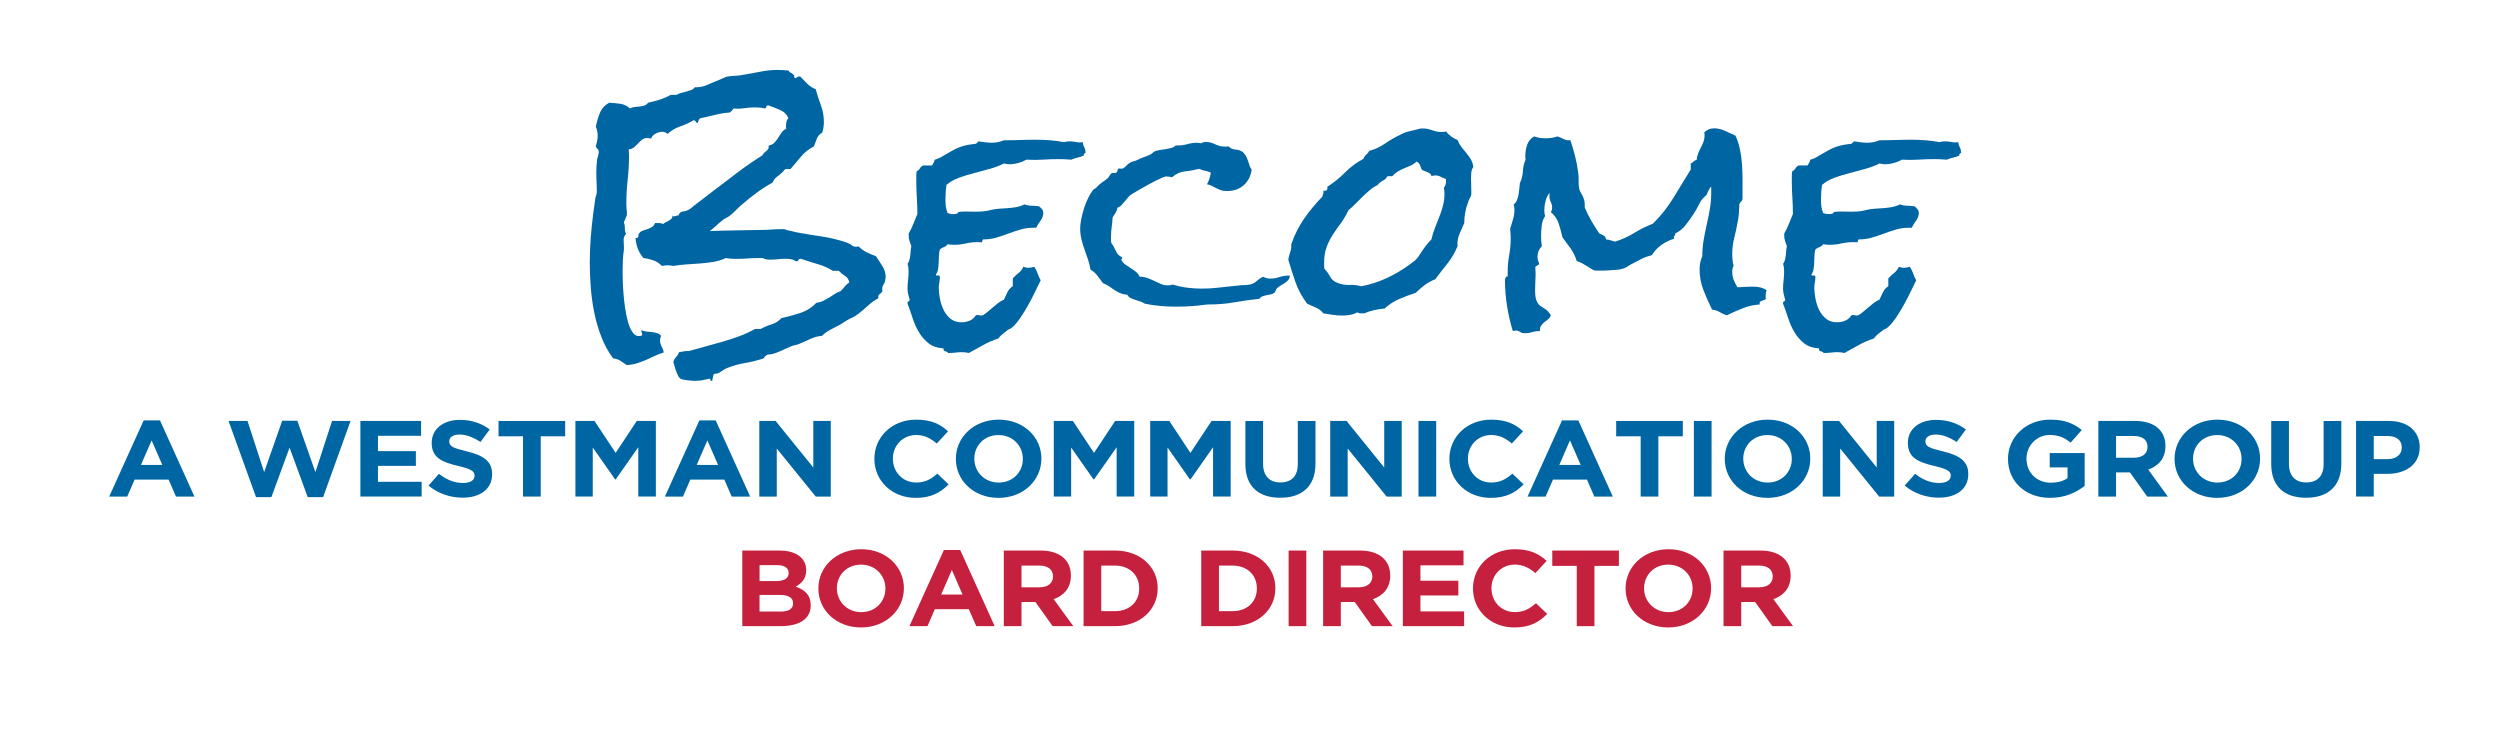 <?xml version="1.0" encoding="UTF-8"?>
<svg xmlns="http://www.w3.org/2000/svg" version="1.1" viewBox="0 0 651.32 192.93">
  <defs>
    <style>
      .cls-1 {
        fill: #0065a3;
      }

      .cls-2 {
        fill: #c5203e;
      }
    </style>
  </defs>
  <g>
    <g id="Layer_1">
      <g>
        <path class="cls-1" d="M45.85,129.37l-1.92-4.42h-8.86l-1.92,4.42h-4.7l8.98-19.84h4.25l8.98,19.84h-4.82ZM39.5,114.74l-2.78,6.39h5.57l-2.78-6.39Z"></path>
        <path class="cls-1" d="M84.18,129.51h-4.01l-4.73-12.89-4.73,12.89h-4.01l-7.16-19.84h4.94l4.34,13.34,4.7-13.39h3.95l4.7,13.39,4.34-13.34h4.82l-7.15,19.84Z"></path>
        <path class="cls-1" d="M93.89,129.37v-19.7h15.81v3.86h-11.23v4h9.88v3.85h-9.88v4.14h11.38v3.85h-15.96Z"></path>
        <path class="cls-1" d="M120.53,129.66c-3.17,0-6.38-1.04-8.89-3.15l2.72-3.07c1.89,1.46,3.86,2.39,6.26,2.39,1.89,0,3.02-.7,3.02-1.86v-.06c0-1.1-.72-1.66-4.22-2.5-4.22-1.01-6.95-2.11-6.95-6.02v-.06c0-3.57,3.05-5.94,7.33-5.94,3.05,0,5.66.9,7.78,2.5l-2.4,3.26c-1.86-1.21-3.68-1.94-5.45-1.94s-2.69.76-2.69,1.72v.06c0,1.29.9,1.72,4.52,2.59,4.25,1.04,6.65,2.48,6.65,5.91v.06c0,3.91-3.17,6.11-7.69,6.11Z"></path>
        <path class="cls-1" d="M140.87,113.67v15.7h-4.61v-15.7h-6.38v-4h17.36v4h-6.38Z"></path>
        <path class="cls-1" d="M166.29,129.37v-12.86l-5.9,8.41h-.12l-5.84-8.33v12.77h-4.52v-19.7h4.97l5.51,8.33,5.51-8.33h4.97v19.7h-4.58Z"></path>
        <path class="cls-1" d="M190.63,129.37l-1.92-4.42h-8.86l-1.92,4.42h-4.7l8.98-19.84h4.25l8.98,19.84h-4.82ZM184.29,114.74l-2.78,6.39h5.57l-2.78-6.39Z"></path>
        <path class="cls-1" d="M212.52,129.37l-10.15-12.52v12.52h-4.55v-19.7h4.25l9.82,12.13v-12.13h4.55v19.7h-3.92Z"></path>
        <path class="cls-1" d="M238.55,129.71c-6.17,0-10.75-4.47-10.75-10.13v-.06c0-5.6,4.49-10.19,10.93-10.19,3.95,0,6.32,1.24,8.26,3.04l-2.93,3.18c-1.62-1.38-3.26-2.22-5.36-2.22-3.53,0-6.08,2.76-6.08,6.13v.06c0,3.38,2.48,6.19,6.08,6.19,2.4,0,3.86-.9,5.51-2.31l2.93,2.79c-2.16,2.17-4.55,3.52-8.59,3.52Z"></path>
        <path class="cls-1" d="M260.14,129.71c-6.47,0-11.11-4.53-11.11-10.13v-.06c0-5.6,4.7-10.19,11.17-10.19s11.11,4.53,11.11,10.13v.06c0,5.6-4.7,10.19-11.17,10.19ZM266.48,119.53c0-3.38-2.63-6.19-6.35-6.19s-6.29,2.76-6.29,6.13v.06c0,3.38,2.63,6.19,6.35,6.19s6.29-2.76,6.29-6.13v-.06Z"></path>
        <path class="cls-1" d="M290.92,129.37v-12.86l-5.9,8.41h-.12l-5.84-8.33v12.77h-4.52v-19.7h4.97l5.51,8.33,5.51-8.33h4.97v19.7h-4.58Z"></path>
        <path class="cls-1" d="M316.04,129.37v-12.86l-5.9,8.41h-.12l-5.84-8.33v12.77h-4.52v-19.7h4.97l5.51,8.33,5.51-8.33h4.97v19.7h-4.58Z"></path>
        <path class="cls-1" d="M333.53,129.68c-5.63,0-9.07-2.95-9.07-8.75v-11.25h4.61v11.14c0,3.21,1.71,4.87,4.52,4.87s4.52-1.6,4.52-4.73v-11.28h4.61v11.11c0,5.96-3.56,8.89-9.19,8.89Z"></path>
        <path class="cls-1" d="M361.26,129.37l-10.15-12.52v12.52h-4.55v-19.7h4.25l9.82,12.13v-12.13h4.55v19.7h-3.92Z"></path>
        <path class="cls-1" d="M369.56,129.37v-19.7h4.61v19.7h-4.61Z"></path>
        <path class="cls-1" d="M388.36,129.71c-6.17,0-10.75-4.47-10.75-10.13v-.06c0-5.6,4.49-10.19,10.93-10.19,3.95,0,6.32,1.24,8.26,3.04l-2.93,3.18c-1.62-1.38-3.26-2.22-5.36-2.22-3.53,0-6.08,2.76-6.08,6.13v.06c0,3.38,2.48,6.19,6.08,6.19,2.4,0,3.86-.9,5.51-2.31l2.93,2.79c-2.16,2.17-4.55,3.52-8.59,3.52Z"></path>
        <path class="cls-1" d="M415.37,129.37l-1.92-4.42h-8.86l-1.92,4.42h-4.7l8.98-19.84h4.25l8.98,19.84h-4.82ZM409.02,114.74l-2.78,6.39h5.57l-2.78-6.39Z"></path>
        <path class="cls-1" d="M432.05,113.67v15.7h-4.61v-15.7h-6.38v-4h17.36v4h-6.38Z"></path>
        <path class="cls-1" d="M441.3,129.37v-19.7h4.61v19.7h-4.61Z"></path>
        <path class="cls-1" d="M460.46,129.71c-6.47,0-11.11-4.53-11.11-10.13v-.06c0-5.6,4.7-10.19,11.17-10.19s11.11,4.53,11.11,10.13v.06c0,5.6-4.7,10.19-11.17,10.19ZM466.81,119.53c0-3.38-2.63-6.19-6.35-6.19s-6.29,2.76-6.29,6.13v.06c0,3.38,2.63,6.19,6.35,6.19s6.29-2.76,6.29-6.13v-.06Z"></path>
        <path class="cls-1" d="M489.57,129.37l-10.15-12.52v12.52h-4.55v-19.7h4.25l9.82,12.13v-12.13h4.55v19.7h-3.92Z"></path>
        <path class="cls-1" d="M505.11,129.66c-3.17,0-6.38-1.04-8.89-3.15l2.72-3.07c1.89,1.46,3.86,2.39,6.26,2.39,1.89,0,3.02-.7,3.02-1.86v-.06c0-1.1-.72-1.66-4.22-2.5-4.22-1.01-6.95-2.11-6.95-6.02v-.06c0-3.57,3.05-5.94,7.33-5.94,3.05,0,5.66.9,7.78,2.5l-2.4,3.26c-1.86-1.21-3.68-1.94-5.45-1.94s-2.69.76-2.69,1.72v.06c0,1.29.9,1.72,4.52,2.59,4.25,1.04,6.65,2.48,6.65,5.91v.06c0,3.91-3.17,6.11-7.69,6.11Z"></path>
        <path class="cls-1" d="M534.16,129.71c-6.53,0-11.02-4.31-11.02-10.13v-.06c0-5.6,4.64-10.19,10.99-10.19,3.77,0,6.05.96,8.23,2.7l-2.9,3.29c-1.62-1.27-3.05-2-5.48-2-3.35,0-6.02,2.79-6.02,6.13v.06c0,3.6,2.63,6.25,6.35,6.25,1.68,0,3.17-.39,4.34-1.18v-2.81h-4.64v-3.74h9.1v8.55c-2.16,1.72-5.12,3.12-8.95,3.12Z"></path>
        <path class="cls-1" d="M559.4,129.37l-4.49-6.3h-3.62v6.3h-4.61v-19.7h9.58c4.94,0,7.9,2.45,7.9,6.5v.06c0,3.18-1.83,5.18-4.49,6.11l5.12,7.03h-5.39ZM559.49,116.4c0-1.86-1.38-2.81-3.62-2.81h-4.58v5.66h4.67c2.25,0,3.53-1.12,3.53-2.79v-.06Z"></path>
        <path class="cls-1" d="M577.64,129.71c-6.47,0-11.11-4.53-11.11-10.13v-.06c0-5.6,4.7-10.19,11.17-10.19s11.11,4.53,11.11,10.13v.06c0,5.6-4.7,10.19-11.17,10.19ZM583.99,119.53c0-3.38-2.63-6.19-6.35-6.19s-6.29,2.76-6.29,6.13v.06c0,3.38,2.63,6.19,6.35,6.19s6.29-2.76,6.29-6.13v-.06Z"></path>
        <path class="cls-1" d="M600.79,129.68c-5.63,0-9.07-2.95-9.07-8.75v-11.25h4.61v11.14c0,3.21,1.71,4.87,4.52,4.87s4.52-1.6,4.52-4.73v-11.28h4.61v11.11c0,5.96-3.56,8.89-9.19,8.89Z"></path>
        <path class="cls-1" d="M621.93,123.46h-3.5v5.91h-4.61v-19.7h8.56c5,0,8.02,2.79,8.02,6.81v.06c0,4.56-3.77,6.92-8.47,6.92ZM625.73,116.57c0-1.94-1.44-2.98-3.74-2.98h-3.56v6.02h3.65c2.31,0,3.65-1.29,3.65-2.98v-.06Z"></path>
        <path class="cls-2" d="M203.36,163.13h-9.97v-19.7h9.73c4.28,0,6.92,2,6.92,5.09v.06c0,2.22-1.26,3.46-2.75,4.25,2.43.87,3.92,2.19,3.92,4.84v.06c0,3.6-3.11,5.4-7.84,5.4ZM205.46,149.26c0-1.29-1.08-2.03-3.02-2.03h-4.55v4.16h4.25c2.04,0,3.32-.62,3.32-2.08v-.06ZM206.62,157.14c0-1.32-1.05-2.14-3.41-2.14h-5.33v4.33h5.48c2.04,0,3.26-.67,3.26-2.14v-.06Z"></path>
        <path class="cls-2" d="M224.32,163.47c-6.47,0-11.11-4.53-11.11-10.13v-.06c0-5.6,4.7-10.19,11.17-10.19s11.11,4.53,11.11,10.13v.06c0,5.6-4.7,10.19-11.17,10.19ZM230.67,153.29c0-3.38-2.63-6.19-6.35-6.19s-6.29,2.76-6.29,6.13v.06c0,3.38,2.63,6.19,6.35,6.19s6.29-2.76,6.29-6.13v-.06Z"></path>
        <path class="cls-2" d="M254.33,163.13l-1.92-4.42h-8.86l-1.92,4.42h-4.7l8.98-19.84h4.25l8.98,19.84h-4.82ZM247.98,148.5l-2.78,6.39h5.57l-2.78-6.39Z"></path>
        <path class="cls-2" d="M274.24,163.13l-4.49-6.3h-3.62v6.3h-4.61v-19.7h9.58c4.94,0,7.9,2.45,7.9,6.5v.06c0,3.18-1.83,5.18-4.49,6.11l5.12,7.03h-5.39ZM274.33,150.16c0-1.86-1.38-2.81-3.62-2.81h-4.58v5.66h4.67c2.25,0,3.53-1.13,3.53-2.79v-.06Z"></path>
        <path class="cls-2" d="M290.47,163.13h-8.17v-19.7h8.17c6.59,0,11.14,4.25,11.14,9.79v.06c0,5.54-4.55,9.85-11.14,9.85ZM296.79,153.29c0-3.49-2.54-5.94-6.32-5.94h-3.56v11.87h3.56c3.77,0,6.32-2.39,6.32-5.88v-.06Z"></path>
        <path class="cls-2" d="M321.13,163.13h-8.17v-19.7h8.17c6.59,0,11.14,4.25,11.14,9.79v.06c0,5.54-4.55,9.85-11.14,9.85ZM327.45,153.29c0-3.49-2.54-5.94-6.32-5.94h-3.56v11.87h3.56c3.77,0,6.32-2.39,6.32-5.88v-.06Z"></path>
        <path class="cls-2" d="M335.72,163.13v-19.7h4.61v19.7h-4.61Z"></path>
        <path class="cls-2" d="M357.43,163.13l-4.49-6.3h-3.62v6.3h-4.61v-19.7h9.58c4.94,0,7.9,2.45,7.9,6.5v.06c0,3.18-1.83,5.18-4.49,6.11l5.12,7.03h-5.39ZM357.52,150.16c0-1.86-1.38-2.81-3.62-2.81h-4.58v5.66h4.67c2.25,0,3.53-1.13,3.53-2.79v-.06Z"></path>
        <path class="cls-2" d="M365.48,163.13v-19.7h15.81v3.86h-11.23v4h9.88v3.85h-9.88v4.14h11.38v3.85h-15.96Z"></path>
        <path class="cls-2" d="M394.5,163.47c-6.17,0-10.75-4.47-10.75-10.13v-.06c0-5.6,4.49-10.19,10.93-10.19,3.95,0,6.32,1.24,8.26,3.04l-2.93,3.18c-1.62-1.38-3.26-2.22-5.36-2.22-3.53,0-6.08,2.76-6.08,6.13v.06c0,3.38,2.48,6.19,6.08,6.19,2.4,0,3.86-.9,5.51-2.31l2.93,2.79c-2.16,2.17-4.55,3.52-8.59,3.52Z"></path>
        <path class="cls-2" d="M415.4,147.43v15.7h-4.61v-15.7h-6.38v-4h17.36v4h-6.38Z"></path>
        <path class="cls-2" d="M434.62,163.47c-6.47,0-11.11-4.53-11.11-10.13v-.06c0-5.6,4.7-10.19,11.17-10.19s11.11,4.53,11.11,10.13v.06c0,5.6-4.7,10.19-11.17,10.19ZM440.97,153.29c0-3.38-2.63-6.19-6.35-6.19s-6.29,2.76-6.29,6.13v.06c0,3.38,2.63,6.19,6.35,6.19s6.29-2.76,6.29-6.13v-.06Z"></path>
        <path class="cls-2" d="M461.75,163.13l-4.49-6.3h-3.62v6.3h-4.61v-19.7h9.58c4.94,0,7.9,2.45,7.9,6.5v.06c0,3.18-1.83,5.18-4.49,6.11l5.12,7.03h-5.39ZM461.84,150.16c0-1.86-1.38-2.81-3.62-2.81h-4.58v5.66h4.67c2.25,0,3.53-1.13,3.53-2.79v-.06Z"></path>
      </g>
      <g>
        <path class="cls-1" d="M230.67,72.47c0,.61-.17,1.17-.49,1.66-.33.49-.42,1.07-.28,1.73-.19.33-.44.59-.74.78-.31.19-.41.54-.32,1.06-.99.52-1.9,1.17-2.72,1.94-.82.78-1.71,1.52-2.65,2.23-.56.42-1.05.72-1.45.88-.4.17-.88.41-1.45.74l-1.77,1.13c-.8.42-1.61.85-2.44,1.27-.82.42-1.57.96-2.23,1.62-.99.05-2,.32-3.04.81-1.04.49-2.03.93-2.97,1.31-.38.14-.75.25-1.13.32-.38.07-.75.2-1.13.39l-1.13.49c-.66.33-1.44.67-2.33,1.02-.9.35-1.7.53-2.4.53-.42.19-.78.52-1.06.99-1.55.52-3.16.92-4.8,1.2-1.65.28-3.25.73-4.8,1.34-.52.24-1.05.55-1.59.95-.54.4-1.12.58-1.73.53-.14.23-.24.52-.28.85-.05.33-.12.66-.21.99h-.21c-.19,0-.27-.09-.25-.28.02-.19-.06-.28-.25-.28-.14,0-.24.02-.28.07-.61.14-1.19.26-1.73.35-.54.09-1.14.14-1.8.14-.38,0-.98-.05-1.8-.14-.82-.1-1.42-.21-1.8-.36-.28-.14-.52-.4-.71-.78-.19-.38-.37-.78-.53-1.21-.17-.43-.31-.87-.42-1.32-.12-.45-.22-.82-.32-1.11.14-.52.38-.95.71-1.28.33-.33.59-.76.78-1.28.42-.05.85-.12,1.27-.21.42-.09.85-.12,1.27-.07,1.46-.42,2.93-.83,4.42-1.23,1.48-.4,2.96-.81,4.42-1.23,1.46-.42,2.9-.89,4.31-1.41,1.41-.52,2.78-1.15,4.1-1.9h1.48c.85-.47,1.79-.87,2.83-1.19,1.04-.33,1.88-.87,2.54-1.62,1.55-.33,3.18-.77,4.87-1.33,1.7-.56,3.11-1.45,4.24-2.67.71-.09,1.32-.27,1.84-.53.52-.26,1.01-.53,1.48-.81l1.41-.92c.47-.33,1.01-.59,1.62-.78.38-.38.73-.78,1.06-1.2.33-.42.73-.78,1.2-1.06-.14-.75-.52-1.32-1.13-1.7-.61-.38-1.15-.82-1.62-1.34h-1.55c-1.23-.75-2.53-1.33-3.92-1.73-1.39-.4-2.77-.84-4.13-1.31-.09-.05-.21-.07-.35-.07-.33,0-.53.12-.6.35-.07.24-.27.33-.6.28-.42-.28-.87-.46-1.34-.53-.47-.07-.97-.11-1.48-.11-.66,0-1.31.04-1.94.11s-1.28.11-1.94.11c-.33,0-.66-.02-.99-.07-.33-.05-.66-.16-.99-.35h-.92c-.99,0-1.97.04-2.93.11-.97.07-1.92.11-2.86.11-.52,0-1.01-.01-1.48-.04-.47-.02-.94-.08-1.41-.18-.99.47-2.05.8-3.18.99-1.13.19-2.3.33-3.5.42-1.2.09-2.39.18-3.57.25-1.18.07-2.31.2-3.39.39-.28-.05-.55-.08-.81-.11-.26-.02-.51-.04-.74-.04s-.48.01-.74.04c-.26.02-.51.06-.74.11-.61-.66-1.35-1.14-2.23-1.45-.87-.31-1.73-.51-2.58-.6-.66-.8-1.14-1.61-1.45-2.44-.31-.82-.51-1.75-.6-2.79h.28c.33,0,.48-.16.46-.49-.02-.33.08-.61.32-.85.23-.28.55-.48.95-.6.4-.12.79-.25,1.17-.39.38-.14.74-.32,1.1-.53.35-.21.62-.55.81-1.02h.92c.19,0,.39.01.6.04.21.02.39.11.53.25.19-.19.42-.35.71-.49.28-.14.55-.28.81-.42.26-.14.48-.31.67-.49.19-.19.31-.47.35-.85.05.14.16.21.35.21s.36-.05.53-.14c.16-.09.36-.12.6-.07.23-.66.64-1.01,1.2-1.06.57-.05,1.08-.21,1.55-.49.33-.19.64-.41.92-.67.28-.26.59-.51.92-.74l4.24-3.25,6.5-4.94c2.17-1.65,4.38-3.18,6.64-4.59.09-.28.23-.49.42-.64.19-.14.38-.29.56-.46.19-.16.34-.34.46-.53.12-.19.15-.47.11-.85.66-.14,1.17-.4,1.52-.78.35-.38.67-.79.95-1.24.28-.45.58-.89.88-1.34.31-.45.72-.79,1.24-1.02-.05-.14-.07-.35-.07-.64,0-.38.04-.75.11-1.13.07-.38.25-.71.53-.99-.42-.99-1.15-1.71-2.19-2.15-1.04-.45-2.03-.84-2.97-1.17h-.21c-.24,0-.37.11-.39.32-.02.21-.15.37-.39.46-.75-.19-1.6-.28-2.54-.28s-1.87.07-2.79.21c-.92.14-1.85.17-2.79.07-.14.19-.29.38-.46.57-.17.19-.37.35-.6.49-.99.05-1.98.19-2.97.42l-2.97.71-1.62.35c-.24.09-.4.26-.49.49-.09.24-.17.49-.21.78-.28-.05-.46-.16-.53-.35-.07-.19-.25-.33-.53-.42-1.08.66-2.25,1.2-3.5,1.62-1.25.42-2.37,1.08-3.36,1.98-.33-.38-.8-.56-1.41-.56-.52,0-1.08.17-1.7.49-.61.33-.99.75-1.13,1.27-.47-.09-.82-.14-1.06-.14-.52,0-.95.14-1.31.42-.35.28-.7.6-1.02.95-.33.35-.68.7-1.06,1.02-.38.33-.85.52-1.41.56,0,.24.01.48.04.74.02.26.04.53.04.81,0,2.12-.12,4.23-.35,6.32-.24,2.1-.35,4.2-.35,6.32,0,.47.02.93.07,1.38.05.45.07.93.07,1.45,0,.14-.11.45-.32.92-.21.47-.37.82-.46,1.06.19.52.27,1.04.25,1.55-.02.52.08,1.01.32,1.48-.42.38-.64.9-.64,1.55,0,.28.01.57.04.85.02.28.04.56.04.85v.85c-.14.94-.24,1.9-.28,2.86-.05.97-.07,1.92-.07,2.86,0,.42.01,1.14.04,2.15.02,1.01.08,2.14.18,3.39.09,1.25.23,2.53.42,3.85.19,1.32.44,2.53.74,3.64.31,1.11.69,2.01,1.17,2.72.47.71,1.04,1.06,1.7,1.06.14,0,.32-.02.53-.07.21-.05.32-.17.32-.35s-.04-.35-.11-.49c-.07-.14-.11-.31-.11-.49l.07-.14c.38.19.79.31,1.24.35.45.05.91.09,1.38.14.47.05.92.13,1.34.25.42.12.8.36,1.13.74-.19.38-.28.78-.28,1.2,0,.56.14,1.09.42,1.59.28.49.47,1,.56,1.52-.9.28-1.71.6-2.44.95-.73.35-1.45.68-2.15.99-.71.31-1.46.59-2.26.85-.8.26-1.72.43-2.75.53-.66-.42-1.23-.8-1.7-1.13-.47-.33-1.11-.54-1.91-.64-1.23-1.65-2.24-3.5-3.04-5.55-.8-2.05-1.43-4.18-1.87-6.39-.45-2.21-.75-4.44-.92-6.68-.17-2.24-.25-4.34-.25-6.32,0-2.17.08-4.32.25-6.46.16-2.14.39-4.3.67-6.46.09-.66.19-1.33.28-2.01.09-.68.19-1.35.28-2.01.09-.23.18-.51.25-.81.07-.31.11-.58.11-.81,0-.8-.02-1.6-.07-2.4-.05-.8-.07-1.58-.07-2.33,0-1.18.07-2.38.21-3.6.05-.23.13-.54.25-.92.12-.38.18-.71.18-.99,0-.38-.1-.64-.28-.78-.19-.14-.35-.38-.49-.71.14-.47.26-.93.35-1.38.09-.45.14-.91.14-1.38,0-.89-.17-1.67-.49-2.33.24-1.22.59-2.43,1.06-3.6.47-1.18,1.29-2.07,2.47-2.68.94.05,1.9.14,2.86.28.96.14,1.8.54,2.51,1.2.33-.19.71-.31,1.13-.35l1.34-.14c.47-.05.89-.13,1.27-.25.38-.12.71-.36.99-.74.94-.19,1.95-.46,3.04-.81,1.08-.35,2.02-.76,2.83-1.24h1.55c.33-.23.71-.4,1.13-.49l1.34-.35c.47-.14.91-.28,1.31-.42.4-.14.72-.38.95-.71h.28c1.08,0,2.14-.23,3.18-.71,1.04-.47,2.05-.89,3.04-1.27.24-.09.6-.26,1.1-.49.49-.23.84-.35,1.02-.35.66-.09,1.32-.15,1.98-.18.66-.02,1.32-.11,1.98-.25,1.51-.24,3-.51,4.49-.81,1.48-.31,2.98-.46,4.49-.46.52,0,1,.01,1.45.04.45.02.93.06,1.45.11.05.19.16.34.35.46.19.12.36.22.53.32.16.09.32.22.46.39.14.17.19.39.14.67.09.09.19.14.28.14.14,0,.27-.07.39-.21.12-.14.29-.21.53-.21h.35c.61.66,1.21,1.28,1.8,1.87.59.59,1.33,1.07,2.23,1.45.38,1.41.82,2.8,1.34,4.17.52,1.37.78,2.83.78,4.38,0,.94-.14,1.86-.42,2.76-.66.33-1.13.85-1.41,1.55s-.54,1.39-.78,2.05c-1.32.66-2.43,1.53-3.32,2.61-.9,1.08-1.81,2.17-2.75,3.25h-1.13c-.19,0-.33.07-.42.21l-.64.71c-.42.38-.88.75-1.38,1.13-.49.38-.86.87-1.1,1.48-1.46.8-2.86,1.7-4.2,2.68-1.34.99-2.63,2.03-3.85,3.11-.52.42-1.04.91-1.55,1.45-.52.54-1.04,1-1.55,1.38-.28.24-.6.44-.95.6-.35.17-.67.37-.95.6-.61.47-1.18.95-1.7,1.45-.52.49-1.06.95-1.62,1.38,2.12-.09,4.26-.15,6.43-.18,2.17-.02,4.31-.06,6.43-.11,1.08,0,2.14-.04,3.18-.11,1.04-.07,2.09-.11,3.18-.11.19,0,.35.04.49.11.14.07.31.13.49.18.8.14,1.51.31,2.12.49,2.26.42,4.52.8,6.78,1.13,2.26.33,4.47.87,6.64,1.62.61.24,1.07.49,1.38.78.31.28.86.35,1.66.21.66.66,1.38,1.18,2.15,1.55.78.38,1.57.71,2.37.99.61.94,1.19,1.84,1.73,2.68.54.85.81,1.86.81,3.04Z"></path>
        <path class="cls-1" d="M282.82,39.55v.28c-.33.09-.49.33-.49.71-.52.24-1.06.41-1.62.53-.56.12-1.11.29-1.62.53-.52-.05-1.05-.08-1.59-.11-.54-.02-1.07-.04-1.59-.04-1.41,0-2.83.05-4.24.14-1.41.09-2.83.09-4.24,0-.66.38-1.38.67-2.15.88-.78.21-1.52.32-2.23.32-.56,0-1.06-.07-1.48-.21-1.13.57-2.37,1.04-3.71,1.41-1.34.38-2.7.74-4.06,1.1-1.37.35-2.67.75-3.92,1.2-1.25.45-2.34,1.07-3.29,1.87-.09.66-.17,1.31-.21,1.94-.05.64-.07,1.26-.07,1.87,0,.66.04,1.27.11,1.84.07.56.22,1.13.46,1.7.24.09.51.17.81.21.31.05.58.07.81.07s.47-.04.71-.11c.23-.07.4-.22.49-.46.71-.09,1.41-.13,2.12-.11.71.02,1.41.04,2.12.04s1.4-.02,2.08-.07c.68-.05,1.35-.16,2.01-.35.75-.19,1.49-.31,2.23-.35.73-.05,1.45-.09,2.15-.14.71-.05,1.44-.13,2.19-.25.75-.12,1.53-.36,2.33-.74.61.24,1.24.35,1.87.35s1.26.05,1.87.14c.33.24.6.49.81.78.21.28.32.61.32.99,0,.66-.24,1.32-.71,1.98-.47.66-.85,1.27-1.13,1.84h-.78c-1.13,0-2.23.15-3.28.46-1.06.31-2.12.66-3.18,1.06-1.06.4-2.12.75-3.18,1.06-1.06.31-2.15.46-3.28.46-.19,0-.29.11-.32.32-.02.21-.08.37-.18.46-.24-.05-.59-.07-1.06-.07-1.08,0-2.12.12-3.11.35-.99.24-2,.35-3.04.35-.28,0-.57-.01-.85-.04-.28-.02-.56-.06-.85-.11-.24.38-.54.62-.92.74-.38.12-.73.32-1.06.6-.14.42-.22.94-.25,1.55-.02.61-.05,1.24-.07,1.87-.02.64-.08,1.24-.18,1.8-.09.56-.28,1.01-.56,1.34.05.24.23.32.56.25.33-.07.49.08.49.46,0,.42-.05.87-.14,1.34-.1.47-.14.94-.14,1.41,0,.9.11,1.87.32,2.93.21,1.06.54,2.04.99,2.93.45.9,1.05,1.64,1.8,2.23.75.59,1.7.88,2.83.88.75,0,1.46-.14,2.12-.42.66-.28,1.2-.75,1.62-1.41l.35-.07c.19,0,.36.02.53.07.16.05.34.07.53.07.28,0,.65-.18,1.1-.53.45-.35.94-.76,1.48-1.24.54-.47,1.1-.93,1.66-1.38.57-.45,1.11-.77,1.62-.95.33-.66.65-1.32.95-1.98.31-.66.77-1.18,1.38-1.55v-2.05c.47-.52.98-.99,1.52-1.41.54-.42.95-.96,1.24-1.62.23.09.46.17.67.21.21.05.44.07.67.07s.48-.02.74-.07c.26-.05.51-.12.74-.21.38.52.67,1.09.88,1.73.21.64.48,1.24.81,1.8-.42.85-.92,1.86-1.48,3.04-.56,1.18-1.18,2.36-1.84,3.53-.66,1.18-1.35,2.3-2.08,3.36-.73,1.06-1.45,1.87-2.15,2.44-.14.14-.45.31-.92.49-.52.38-.99.74-1.41,1.09-.42.35-.82.77-1.2,1.24-1.37.42-2.67.99-3.92,1.7-1.25.71-2.48,1.39-3.71,2.05-.56-.14-1.18-.21-1.84-.21-.56,0-1.13.04-1.7.11s-1.18.11-1.84.11c-.19-.24-.46-.39-.81-.46-.35-.07-.48-.32-.39-.74-1.6-.1-2.9-.53-3.89-1.31-.99-.78-1.83-1.73-2.51-2.86-.68-1.13-1.24-2.35-1.66-3.67-.42-1.32-.87-2.59-1.34-3.81v-.21c0-.23.1-.38.28-.42.19-.05.28-.19.28-.42,0-.09-.02-.16-.07-.21-.14-.52-.26-.96-.35-1.34-.09-.38-.14-.82-.14-1.34,0-.75.05-1.49.14-2.23.09-.73.14-1.47.14-2.23s-.09-1.41-.28-1.98c.19-.23.34-.55.46-.95.12-.4.2-.81.25-1.24s.08-.85.11-1.27c.02-.42.08-.8.18-1.13-.19-.52-.35-.98-.49-1.38-.14-.4-.21-.88-.21-1.45v-.49c.47-.8.87-1.62,1.2-2.47.33-.85.68-1.72,1.06-2.61v-.21c0-1.37-.05-2.73-.14-4.1-.09-1.37-.14-2.73-.14-4.1v-1.34c0-.47.02-.92.07-1.34.38-.19.66-.45.85-.78.19-.33.47-.59.85-.78h2.33l.42-.71c.14-.23.23-.49.28-.78.52-.14,1.02-.34,1.52-.6.49-.26.95-.53,1.38-.81.66-.38,1.26-.72,1.8-1.02.54-.31,1.08-.56,1.62-.78.54-.21,1.12-.39,1.73-.53.61-.14,1.32-.26,2.12-.35.38,0,.62-.07.74-.21.12-.14.29-.31.53-.49.57.09,1.13.18,1.7.25.56.07,1.13.11,1.7.11,1.13,0,2.19-.21,3.18-.64,1.41,0,2.81-.02,4.2-.07,1.39-.05,2.79-.07,4.2-.07,1.22,0,2.45.05,3.67.14,1.22.09,2.43.26,3.6.49.42-.14.89-.21,1.41-.21.57,0,1.14.06,1.73.18.59.12,1.17.13,1.73.04.05.52.18.95.39,1.31.21.35.32.77.32,1.24Z"></path>
        <path class="cls-1" d="M336.03,71.76c0,.47-.13.86-.39,1.17-.26.31-.56.58-.92.81-.35.24-.71.45-1.06.64-.35.19-.67.42-.95.71-.19.19-.32.41-.39.67-.07.26-.2.44-.39.53-.28.24-.59.38-.92.42-.33.05-.67.11-1.02.18s-.7.17-1.02.28c-.33.12-.61.34-.85.67-2.21.24-4.39.54-6.53.92-2.14.38-4.34.56-6.61.56-.42,0-.88.04-1.38.11-.49.07-.95.13-1.38.18-.99.09-1.97.17-2.93.21-.97.05-1.94.07-2.93.07-1.37,0-2.73-.06-4.1-.18-1.37-.12-2.71-.32-4.03-.6-.33-.23-.71-.42-1.13-.56-.42-.14-.86-.28-1.31-.42-.45-.14-.86-.31-1.24-.49-.38-.19-.66-.47-.85-.85-.71-.05-1.33-.19-1.87-.42-.54-.24-1.04-.51-1.48-.81-.45-.31-.91-.62-1.38-.95-.47-.33-1.01-.61-1.62-.85-.47-.66-.95-1.31-1.45-1.94-.49-.64-1.09-1.17-1.8-1.59-.14-.89-.37-1.79-.67-2.68-.31-.89-.61-1.78-.92-2.65-.31-.87-.57-1.75-.78-2.65-.21-.89-.32-1.81-.32-2.76,0-.66.1-1.46.28-2.4.19-.94.44-1.9.74-2.86.31-.96.67-1.87,1.1-2.72s.85-1.53,1.27-2.05c.14-.14.31-.26.49-.35.19-.09.35-.23.49-.42.42-.47.87-.86,1.34-1.17.47-.31.96-.67,1.48-1.1.19-.19.34-.4.46-.64.12-.23.29-.45.53-.64.14-.09.34-.12.6-.07.26.05.48,0,.67-.14.19-.14.28-.31.28-.49s.07-.35.21-.49c.05-.05.19-.06.42-.04.24.02.38.04.42.04.33,0,.71-.22,1.13-.67.42-.45.78-.74,1.06-.88.33-.19.66-.32.99-.39.33-.07.68-.2,1.06-.39.52-.28,1.02-.51,1.52-.67.49-.16,1-.36,1.52-.6.28-.09.54-.26.78-.49.23-.24.47-.4.71-.49.42-.14.88-.25,1.38-.32s.96-.14,1.41-.21c.45-.07.89-.16,1.34-.28.45-.12.86-.34,1.24-.67h.57c.85,0,1.67-.12,2.47-.35.8-.24,1.62-.35,2.47-.35.24,0,.59.05,1.06.14.38-.23.8-.35,1.27-.35.8,0,1.6.2,2.4.6.8.4,1.62.6,2.47.6h.42c.19,0,.38-.02.56-.07.52.52,1.14.8,1.87.85.73.05,1.35.26,1.87.64.33.28.6.61.81.99.21.38.39.78.53,1.2l.42,1.27c.14.42.33.8.57,1.13-.24,1.7-.93,3.05-2.08,4.06-1.15,1.01-2.6,1.52-4.34,1.52-.66,0-1.21-.08-1.66-.25-.45-.16-.85-.34-1.2-.53-.35-.19-.72-.38-1.09-.57-.38-.19-.8-.33-1.27-.42.52-.94.85-1.95.99-3.04-.52-.24-1.04-.4-1.55-.49-.52-.09-1.01-.26-1.48-.49-1.27.33-2.51.55-3.71.67-1.2.12-2.32.62-3.36,1.52-.24-.05-.48-.09-.74-.14-.26-.05-.51-.07-.74-.07-.28,0-.85.2-1.7.6-.85.4-1.75.86-2.72,1.38-.97.52-1.88,1.04-2.75,1.55-.87.52-1.47.87-1.8,1.06-.38.24-.71.52-.99.85-.28.33-.57.67-.85,1.02-.28.35-.56.68-.85.99-.28.31-.64.53-1.06.67-.09.52-.26.97-.49,1.34-.24.38-.49.78-.78,1.2-.05.85-.13,1.7-.25,2.54-.12.85-.18,1.7-.18,2.54v.92c0,.28.05.54.14.78.47.61.86,1.3,1.17,2.05.31.75.84,1.27,1.59,1.55.05.19.04.31-.04.35-.07.05-.13.17-.18.35.28.52.65.93,1.09,1.24.45.31.91.61,1.38.92.47.31.92.62,1.34.95.42.33.75.75.99,1.27.71,0,1.38.12,2.01.35.64.24,1.25.49,1.84.78.59.28,1.15.54,1.7.78.54.24,1.1.35,1.66.35.52,0,.99-.07,1.41-.21,1.22.38,2.46.65,3.71.81,1.25.17,2.51.25,3.78.25,1.55,0,3.11-.09,4.66-.28,1.55-.19,3.11-.35,4.66-.49.56-.09,1.11-.14,1.62-.14s1.04-.05,1.55-.14c.66-.09,1.28-.4,1.87-.92.59-.52,1.17-.89,1.73-1.13.52.33,1.13.49,1.84.49.8,0,1.58-.13,2.33-.39.75-.26,1.53-.39,2.33-.39h.35Z"></path>
        <path class="cls-1" d="M383.8,43.58c-.28.42-.45.9-.49,1.41-.05.52-.07.99-.07,1.41,0,.57.01,1.12.04,1.66.02.54.04,1.07.04,1.59v1.06c-.1.33-.24.66-.42.99-.19.33-.33.66-.42.99-.66,1.74-.99,3.49-.99,5.23v.14c-.24.56-.46,1.08-.67,1.55-.21.47-.41.93-.6,1.38-.19.45-.33.92-.42,1.41-.1.49-.12,1.07-.07,1.73-.66,1.65-1.53,3.14-2.61,4.49-1.08,1.34-2.14,2.72-3.18,4.13-.99.38-1.9.87-2.72,1.48-.82.61-1.61,1.3-2.37,2.05-1.46.47-2.9,1.01-4.31,1.62-1.41.61-2.68,1.44-3.81,2.47-.9.09-1.79.24-2.68.42-.9.19-1.77.47-2.61.85h-.85c-.42,0-.73-.09-.92-.28-.61.33-1.25.55-1.91.67-.66.12-1.32.18-1.98.18-.85,0-1.68-.06-2.51-.18-.82-.12-1.66-.25-2.51-.39-.47-.66-1.13-1.17-1.98-1.52-.85-.35-1.6-.69-2.26-1.02-1.37-1.88-2.35-3.71-2.97-5.47-.61-1.77-1.25-3.76-1.91-5.97.09-.66.26-1.31.49-1.94.24-.64.33-1.33.28-2.08.85-2.45,1.97-4.67,3.36-6.68,1.39-2,2.98-3.92,4.77-5.76,0-.28.06-.52.18-.71.12-.19.13-.47.04-.85.05.05.14.07.28.07.38,0,.61-.11.71-.32.09-.21.12-.46.07-.74,1.7-1.08,3.24-2.33,4.63-3.74,1.39-1.41,2.98-2.59,4.77-3.53.14-.42.38-.78.71-1.06.33-.28.59-.61.78-.99,1.51-.42,2.87-1.06,4.1-1.91,1.22-.85,2.52-1.6,3.89-2.26.75-.42,1.47-.72,2.15-.88.68-.16,1.42-.34,2.23-.53.28-.09.54-.16.78-.21.23-.05.49-.07.78-.07.85,0,1.67.15,2.47.46.8.31,1.62.46,2.47.46.23,0,.44-.01.6-.04.16-.02.34-.06.53-.11.8.99,1.81,1.74,3.04,2.26.28.71.62,1.32,1.02,1.84.4.52.81,1.02,1.24,1.52.42.49.81,1.04,1.17,1.62.35.59.58,1.28.67,2.08ZM376.74,47.25c0-.23-.02-.45-.07-.64-.47-.14-.92-.33-1.34-.56-.42-.24-.9-.35-1.41-.35-.33,0-.66.07-.99.21-.05-.33-.18-.56-.39-.71-.21-.14-.45-.27-.71-.39-.26-.12-.52-.21-.78-.28-.26-.07-.48-.2-.67-.39-.14-.38-.29-.76-.46-1.17-.17-.4-.46-.69-.88-.88-.42.42-.92.77-1.48,1.02-.56.26-1.14.51-1.73.74-.59.24-1.15.52-1.7.85-.54.33-1,.73-1.38,1.2h-1.27c-.28.52-.68.91-1.2,1.17-.52.26-.97.62-1.34,1.09-.75.38-1.45.84-2.08,1.38-.64.54-1.26,1.11-1.87,1.7-.61.59-1.21,1.19-1.8,1.8-.59.61-1.21,1.18-1.87,1.7-.61,1.32-1.28,2.46-2.01,3.43-.73.97-1.41,1.94-2.05,2.93-.64.99-1.18,2.06-1.62,3.21-.45,1.15-.67,2.58-.67,4.27v.71c0,.24.02.47.07.71.61.66,1.12,1.37,1.52,2.12.4.75,1.07,1.3,2.01,1.62.94.38,1.94.54,3,.49,1.06-.05,2.08.07,3.07.35,2.26-.42,4.44-1.12,6.53-2.08,2.1-.96,4.09-2.13,5.97-3.5.28-.24.61-.48.99-.74.38-.26.68-.53.92-.81.24-.24.44-.49.6-.78.16-.28.34-.54.53-.78.38-.61.8-1.22,1.27-1.84.47-.61.96-1.18,1.48-1.7.23-1.04.54-2.04.92-3,.38-.96.75-1.92,1.13-2.86.38-.94.69-1.91.95-2.9.26-.99.39-2.02.39-3.11,0-.24-.01-.49-.04-.78-.02-.28-.06-.54-.11-.78.38-.52.57-1.08.57-1.7Z"></path>
        <path class="cls-1" d="M460.25,75.58c-.24.75-.31,1.51-.21,2.26-.14.19-.31.31-.49.35-.19.05-.38.11-.57.18-.19.07-.34.17-.46.28-.12.12-.13.34-.04.67-1.55.1-3.04.42-4.45.99-1.41.56-2.8,1.18-4.17,1.84-.71-.24-1.32-.52-1.84-.85-.52-.33-1.18-.54-1.98-.64-.8-1.6-1.54-3.28-2.23-5.05-.68-1.77-1.02-3.54-1.02-5.33,0-1.32.24-2.52.71-3.6,0-1.41.12-2.8.35-4.17.23-1.37.51-2.72.81-4.06.31-1.34.58-2.7.81-4.06.24-1.37.35-2.75.35-4.17v-1.55c-.1,0-.21.11-.35.32-.14.21-.27.45-.39.71-.12.26-.22.51-.32.74-.09.24-.17.38-.21.42-.8.61-1.42,1.38-1.87,2.3-.45.92-.93,1.78-1.45,2.58-.66.99-1.35,1.96-2.08,2.9-.73.94-1.64,1.67-2.72,2.19v.14c0,.24-.07.4-.21.49-.14.1-.17.33-.07.71-1.18.38-2.27.92-3.28,1.62-1.01.71-1.85,1.6-2.51,2.68-.94.24-1.83.55-2.65.95-.82.4-1.66.84-2.51,1.31-.38.19-.78.42-1.2.71s-.85.47-1.27.57c-.38.14-.88.24-1.52.28-.64.05-1.3.1-1.98.14-.68.05-1.35.07-2.01.07h-1.55c-.24,0-.54-.12-.92-.35-.38-.24-.79-.49-1.24-.78-.45-.28-.91-.55-1.38-.81-.47-.26-.92-.44-1.34-.53-.38-1.22-.91-2.32-1.59-3.28-.68-.96-1.4-1.94-2.15-2.93-.24-1.13-.55-2.31-.95-3.53-.4-1.22-1.1-2.24-2.08-3.04.23-.33.35-.71.35-1.13,0-.52-.12-1.01-.35-1.48-.24-.47-.35-.99-.35-1.55,0-.38.02-.66.07-.85-.52.56-.88,1.28-1.09,2.15-.21.87-.32,1.66-.32,2.37,0,.56.07,1.08.21,1.55-.47.66-.77,1.48-.88,2.47-.12.99-.18,1.86-.18,2.61,0,.94.07,1.86.21,2.76-.75.75-1.13,1.67-1.13,2.76,0,.61.14,1.15.42,1.62,0,.19-.05.33-.14.42-.09.1-.2.17-.32.21-.12.05-.24.11-.35.18-.12.07-.18.2-.18.39,0,.24.01.49.04.78.02.28.04.57.04.85,0,.66-.02,1.34-.07,2.05-.05.71-.07,1.39-.07,2.05,0,1.37.13,2.34.39,2.93.26.59.59,1.02.99,1.31.4.28.84.56,1.31.85.47.28.94.82,1.41,1.62-.14.42-.39.77-.74,1.02-.35.26-.68.52-.99.78-.31.26-.58.55-.81.88-.24.33-.33.8-.28,1.41h-.35c-.61,0-1.2.09-1.77.28-.56.19-1.15.28-1.77.28-.14,0-.28-.01-.42-.04-.14-.02-.28-.04-.42-.04l-.71-.42c-.24-.14-.47-.21-.71-.21s-.54.05-.92.14c-.66-2.12-1.17-4.31-1.52-6.57s-.53-4.47-.53-6.64c0-.24.06-.48.18-.74.12-.26.29-.34.53-.25v-1.34c0-1.46.13-2.88.39-4.27.26-1.39.39-2.84.39-4.34,0-.42-.01-.85-.04-1.27-.02-.42-.06-.82-.11-1.2.23-.8.48-1.61.74-2.44.26-.82.39-1.68.39-2.58,0-.38-.07-.82-.21-1.34.38-.28.66-.65.85-1.09.19-.45.33-.94.42-1.48.09-.54.16-1.07.21-1.59.05-.52.09-.99.14-1.41.47-.94.73-1.95.78-3.04.05-1.08.28-2.09.71-3.04-.05-.19-.07-.52-.07-.99,0-.94.15-1.9.46-2.86.31-.96.93-1.71,1.87-2.23.85.33,1.84.49,2.97.49s2.12-.16,3.11-.49c.28.1.54.2.78.32.24.12.48.24.74.35.26.12.53.21.81.28.28.07.61.08.99.04.47,1.37.88,2.76,1.24,4.17.35,1.41.62,2.85.81,4.31.09.61.13,1.27.11,1.98-.02.71.01,1.37.11,1.98.05.38.16.72.35,1.02.19.31.38.65.56,1.02.19.38.34.8.46,1.27.12.47.15,1.06.11,1.77.52,1.23,1.09,2.39,1.73,3.5.64,1.11,1.33,2.2,2.08,3.29.42.14.8.32,1.13.53.33.21.54.55.64,1.02.42,0,.8.07,1.13.21l1.2.35c1.79-.56,3.45-1.32,4.98-2.26,1.53-.94,3.14-1.74,4.84-2.4,2.07-2.02,3.86-4.27,5.37-6.75,1.51-2.47,3.01-4.93,4.52-7.38v-1.55c.28-.14.53-.32.74-.53s.48-.36.81-.46c.05-.56.18-1.12.39-1.66.21-.54.45-1.06.71-1.55.26-.49.48-.99.67-1.48.19-.49.28-1.02.28-1.59,0-.33-.02-.61-.07-.85.71-.71,1.55-1.06,2.54-1.06s1.9.22,2.86.67c.96.45,1.87.86,2.72,1.24.52,1.13.91,2.32,1.17,3.57.26,1.25.44,2.53.53,3.85.09,1.32.14,2.64.14,3.96v5.02c-.05.38-.18.65-.39.81-.21.17-.37.41-.46.74v.71c0,.24-.02.47-.07.71,0,.99-.12,2.03-.35,3.11-.24,1.37-.53,2.74-.88,4.13-.35,1.39-.53,2.79-.53,4.2,0,.52.02,1.04.07,1.55.05.52.14,1.04.28,1.55-.24.42-.35.97-.35,1.62,0,.75.13,1.45.39,2.08.26.64.58,1.26.95,1.87.66,0,1.32-.02,1.98-.07.66-.05,1.34-.07,2.05-.07.66,0,1.27.06,1.84.18.57.12,1.15.37,1.77.74Z"></path>
        <path class="cls-1" d="M510.92,39.55v.28c-.33.09-.49.33-.49.71-.52.24-1.06.41-1.62.53-.56.12-1.11.29-1.62.53-.52-.05-1.05-.08-1.59-.11-.54-.02-1.07-.04-1.59-.04-1.41,0-2.83.05-4.24.14-1.41.09-2.83.09-4.24,0-.66.38-1.38.67-2.15.88-.78.21-1.52.32-2.23.32-.56,0-1.06-.07-1.48-.21-1.13.57-2.37,1.04-3.71,1.41-1.34.38-2.7.74-4.06,1.1-1.37.35-2.67.75-3.92,1.2-1.25.45-2.34,1.07-3.29,1.87-.09.66-.17,1.31-.21,1.94-.05.64-.07,1.26-.07,1.87,0,.66.04,1.27.11,1.84.07.56.22,1.13.46,1.7.24.09.51.17.81.21.31.05.58.07.81.07s.47-.04.71-.11c.23-.07.4-.22.49-.46.71-.09,1.41-.13,2.12-.11.71.02,1.41.04,2.12.04s1.4-.02,2.08-.07c.68-.05,1.35-.16,2.01-.35.75-.19,1.49-.31,2.23-.35.73-.05,1.45-.09,2.15-.14.71-.05,1.44-.13,2.19-.25.75-.12,1.53-.36,2.33-.74.61.24,1.24.35,1.87.35s1.26.05,1.87.14c.33.24.6.49.81.78.21.28.32.61.32.99,0,.66-.24,1.32-.71,1.98-.47.66-.85,1.27-1.13,1.84h-.78c-1.13,0-2.23.15-3.28.46-1.06.31-2.12.66-3.18,1.06-1.06.4-2.12.75-3.18,1.06-1.06.31-2.15.46-3.28.46-.19,0-.29.11-.32.32-.02.21-.08.37-.18.46-.24-.05-.59-.07-1.06-.07-1.08,0-2.12.12-3.11.35-.99.24-2,.35-3.04.35-.28,0-.57-.01-.85-.04-.28-.02-.56-.06-.85-.11-.24.38-.54.62-.92.74-.38.12-.73.32-1.06.6-.14.42-.22.94-.25,1.55-.02.61-.05,1.24-.07,1.87-.02.64-.08,1.24-.18,1.8-.09.56-.28,1.01-.56,1.34.05.24.23.32.56.25.33-.07.49.08.49.46,0,.42-.05.87-.14,1.34-.1.47-.14.94-.14,1.41,0,.9.11,1.87.32,2.93.21,1.06.54,2.04.99,2.93.45.9,1.05,1.64,1.8,2.23.75.59,1.7.88,2.83.88.75,0,1.46-.14,2.12-.42.66-.28,1.2-.75,1.62-1.41l.35-.07c.19,0,.36.02.53.07.16.05.34.07.53.07.28,0,.65-.18,1.1-.53.45-.35.94-.76,1.48-1.24.54-.47,1.1-.93,1.66-1.38.57-.45,1.11-.77,1.62-.95.33-.66.65-1.32.95-1.98.31-.66.77-1.18,1.38-1.55v-2.05c.47-.52.98-.99,1.52-1.41.54-.42.95-.96,1.24-1.62.23.09.46.17.67.21.21.05.44.07.67.07s.48-.02.74-.07c.26-.05.51-.12.74-.21.38.52.67,1.09.88,1.73.21.64.48,1.24.81,1.8-.42.85-.92,1.86-1.48,3.04-.56,1.18-1.18,2.36-1.84,3.53-.66,1.18-1.35,2.3-2.08,3.36-.73,1.06-1.45,1.87-2.15,2.44-.14.14-.45.31-.92.49-.52.38-.99.74-1.41,1.09-.42.35-.82.77-1.2,1.24-1.37.42-2.67.99-3.92,1.7-1.25.71-2.48,1.39-3.71,2.05-.56-.14-1.18-.21-1.84-.21-.56,0-1.13.04-1.7.11s-1.18.11-1.84.11c-.19-.24-.46-.39-.81-.46-.35-.07-.48-.32-.39-.74-1.6-.1-2.9-.53-3.89-1.31-.99-.78-1.83-1.73-2.51-2.86-.68-1.13-1.24-2.35-1.66-3.67-.42-1.32-.87-2.59-1.34-3.81v-.21c0-.23.1-.38.28-.42.19-.05.28-.19.28-.42,0-.09-.02-.16-.07-.21-.14-.52-.26-.96-.35-1.34-.09-.38-.14-.82-.14-1.34,0-.75.05-1.49.14-2.23.09-.73.14-1.47.14-2.23s-.09-1.41-.28-1.98c.19-.23.34-.55.46-.95.12-.4.2-.81.25-1.24s.08-.85.11-1.27c.02-.42.08-.8.18-1.13-.19-.52-.35-.98-.49-1.38-.14-.4-.21-.88-.21-1.45v-.49c.47-.8.87-1.62,1.2-2.47.33-.85.68-1.72,1.06-2.61v-.21c0-1.37-.05-2.73-.14-4.1-.09-1.37-.14-2.73-.14-4.1v-1.34c0-.47.02-.92.07-1.34.38-.19.66-.45.85-.78.19-.33.47-.59.85-.78h2.33l.42-.71c.14-.23.23-.49.28-.78.52-.14,1.02-.34,1.52-.6.49-.26.95-.53,1.38-.81.66-.38,1.26-.72,1.8-1.02.54-.31,1.08-.56,1.62-.78.54-.21,1.12-.39,1.73-.53.61-.14,1.32-.26,2.12-.35.38,0,.62-.07.74-.21.12-.14.29-.31.53-.49.57.09,1.13.18,1.7.25.56.07,1.13.11,1.7.11,1.13,0,2.19-.21,3.18-.64,1.41,0,2.81-.02,4.2-.07,1.39-.05,2.79-.07,4.2-.07,1.22,0,2.45.05,3.67.14,1.22.09,2.43.26,3.6.49.42-.14.89-.21,1.41-.21.57,0,1.14.06,1.73.18.59.12,1.17.13,1.73.04.05.52.18.95.39,1.31.21.35.32.77.32,1.24Z"></path>
      </g>
    </g>
  </g>
</svg>
